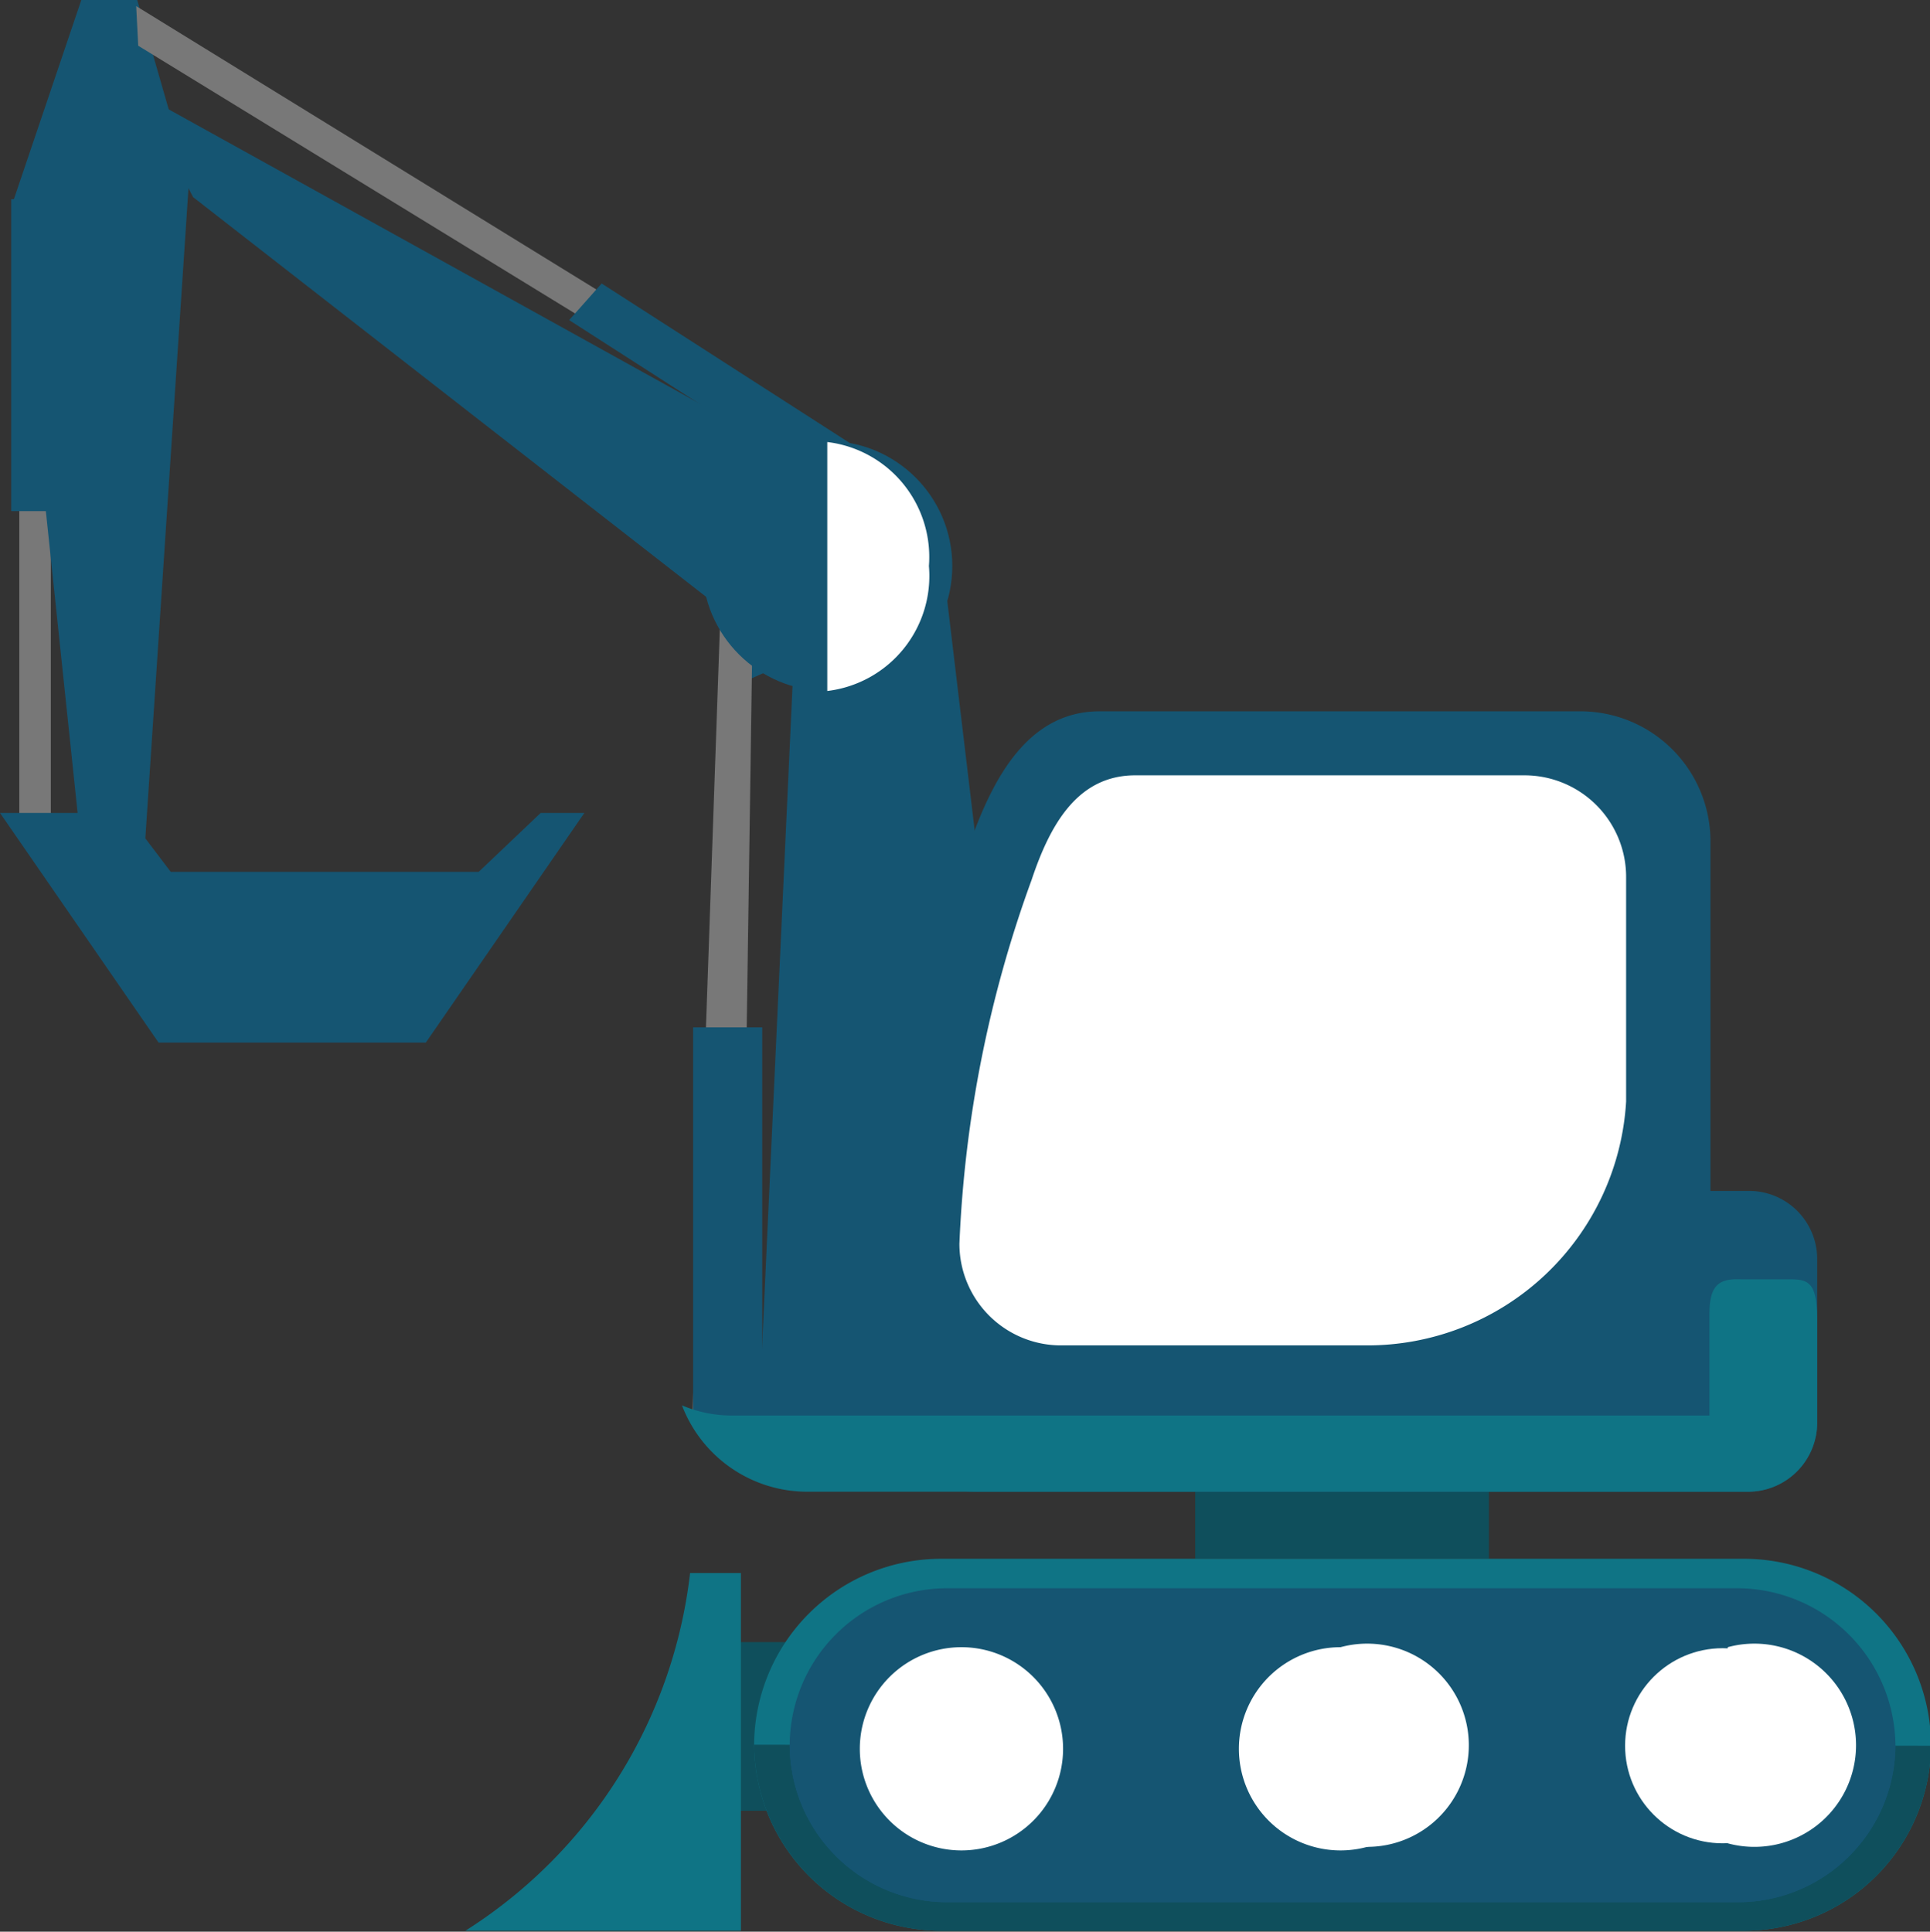 <svg xmlns="http://www.w3.org/2000/svg" viewBox="0 0 18.99 19.01"><rect x="0" y="0" width="18.99" height="19.01" fill="#333333" stroke="none"/><defs><style>.cls-1,.cls-3{fill:#155572;}.cls-1,.cls-2,.cls-6,.cls-7,.cls-8{fill-rule:evenodd;}.cls-2,.cls-4{fill:#787878;}.cls-5,.cls-7{fill:#0f4f5c;}.cls-6{fill:#0f7485;}.cls-8,.cls-9{fill:#fff;}</style></defs><g id="Capa_2" data-name="Capa 2"><g id="Capa_1-2" data-name="Capa 1"><polygon class="cls-1" points="9.15 5.03 9.24 5.24 10.34 14.45 7.46 14.09 7.81 6.49 7.14 6.79 7.09 5.98 9.11 4.94 9.15 5.03"/><polygon class="cls-2" points="7.29 14.03 6.81 14.02 7.09 5.98 7.41 5.81 7.29 14.03"/><rect class="cls-3" x="6.82" y="10.11" width="0.68" height="3.92"/><rect class="cls-4" x="0.19" y="1.96" width="0.31" height="6.09"/><polygon class="cls-1" points="1.36 0.91 1.9 1.94 7.11 6 8.25 5.6 8.92 5.1 1.36 0.91"/><rect class="cls-5" x="6.95" y="16.16" width="2.89" height="1.66"/><rect class="cls-5" x="11.76" y="14.43" width="2.89" height="0.91"/><path class="cls-6" d="M9.26,15.34h7.89A1.84,1.84,0,0,1,19,17.18h0A1.84,1.84,0,0,1,17.15,19H9.26a1.84,1.84,0,0,1-1.84-1.83h0A1.84,1.84,0,0,1,9.26,15.34Z"/><path class="cls-7" d="M19,17.18A1.84,1.84,0,0,1,17.15,19H9.26a1.84,1.84,0,0,1-1.84-1.83Z"/><path class="cls-1" d="M9.31,15.63h7.8a1.56,1.56,0,0,1,1.54,1.55h0a1.55,1.55,0,0,1-1.54,1.54H9.31a1.55,1.55,0,0,1-1.54-1.54h0A1.55,1.55,0,0,1,9.31,15.63Z"/><path class="cls-1" d="M18.65,17.18a1.55,1.55,0,0,1-1.54,1.54H9.31a1.55,1.55,0,0,1-1.54-1.54Z"/><path class="cls-8" d="M9.46,16.21a1,1,0,1,1-1,1A1,1,0,0,1,9.46,16.21Z"/><path class="cls-8" d="M9.46,16.21a1,1,0,0,1,0,1.93Z"/><circle class="cls-9" cx="16.95" cy="17.18" r="0.96"/><path class="cls-8" d="M17,16.21a1,1,0,1,1,0,1.93Z"/><path class="cls-8" d="M13.19,16.21a1,1,0,1,1-1,1A1,1,0,0,1,13.19,16.21Z"/><path class="cls-8" d="M13.19,16.21a1,1,0,1,1,0,1.93Z"/><path class="cls-1" d="M16.83,11.72h.37a.67.67,0,0,1,.68.68V14a.68.68,0,0,1-.68.68H9.65a1.25,1.25,0,0,1-1.28-1.28A19.77,19.77,0,0,1,9.54,8.31C9.77,7.65,10.12,7,10.82,7h4.73a1.28,1.28,0,0,1,1.28,1.28Z"/><path class="cls-6" d="M17.88,13V14a.68.68,0,0,1-.68.68H7.94a1.32,1.32,0,0,1-1.23-.85,1.25,1.25,0,0,0,.51.1h9.6v-1c0-.28.09-.35.31-.34h.49C17.81,12.59,17.88,12.64,17.88,13Z"/><path class="cls-8" d="M11.17,7.63H15a1,1,0,0,1,1,1v2.21a2.55,2.55,0,0,1-2.56,2.4h-3a1,1,0,0,1-1-1,11.86,11.86,0,0,1,.71-3.58C10.33,8.12,10.6,7.63,11.17,7.63Z"/><path class="cls-6" d="M6.79,15.48h.5V19H4.58A4.82,4.82,0,0,0,6.79,15.48Z"/><polygon class="cls-1" points="0.8 0 1.35 0 1.86 1.77 1.43 8.25 0.79 8.25 0.13 1.98 0.8 0"/><polygon class="cls-2" points="8.88 5.06 1.36 0.45 1.34 0.06 8.97 4.76 8.88 5.06"/><polygon class="cls-1" points="8.79 5.2 5.6 3.15 5.92 2.79 9.03 4.79 8.79 5.2"/><circle class="cls-3" cx="8.14" cy="5.57" r="1.23"/><path class="cls-8" d="M8.14,4.35a1.14,1.14,0,0,1,1,1.22,1.14,1.14,0,0,1-1,1.23Z"/><rect class="cls-3" x="0.11" y="1.96" width="0.47" height="3.07"/><polygon class="cls-1" points="0 8 1.24 8 1.68 8.58 4.71 8.58 5.32 8 5.75 8 4.19 10.26 1.56 10.26 0 8"/></g></g></svg>